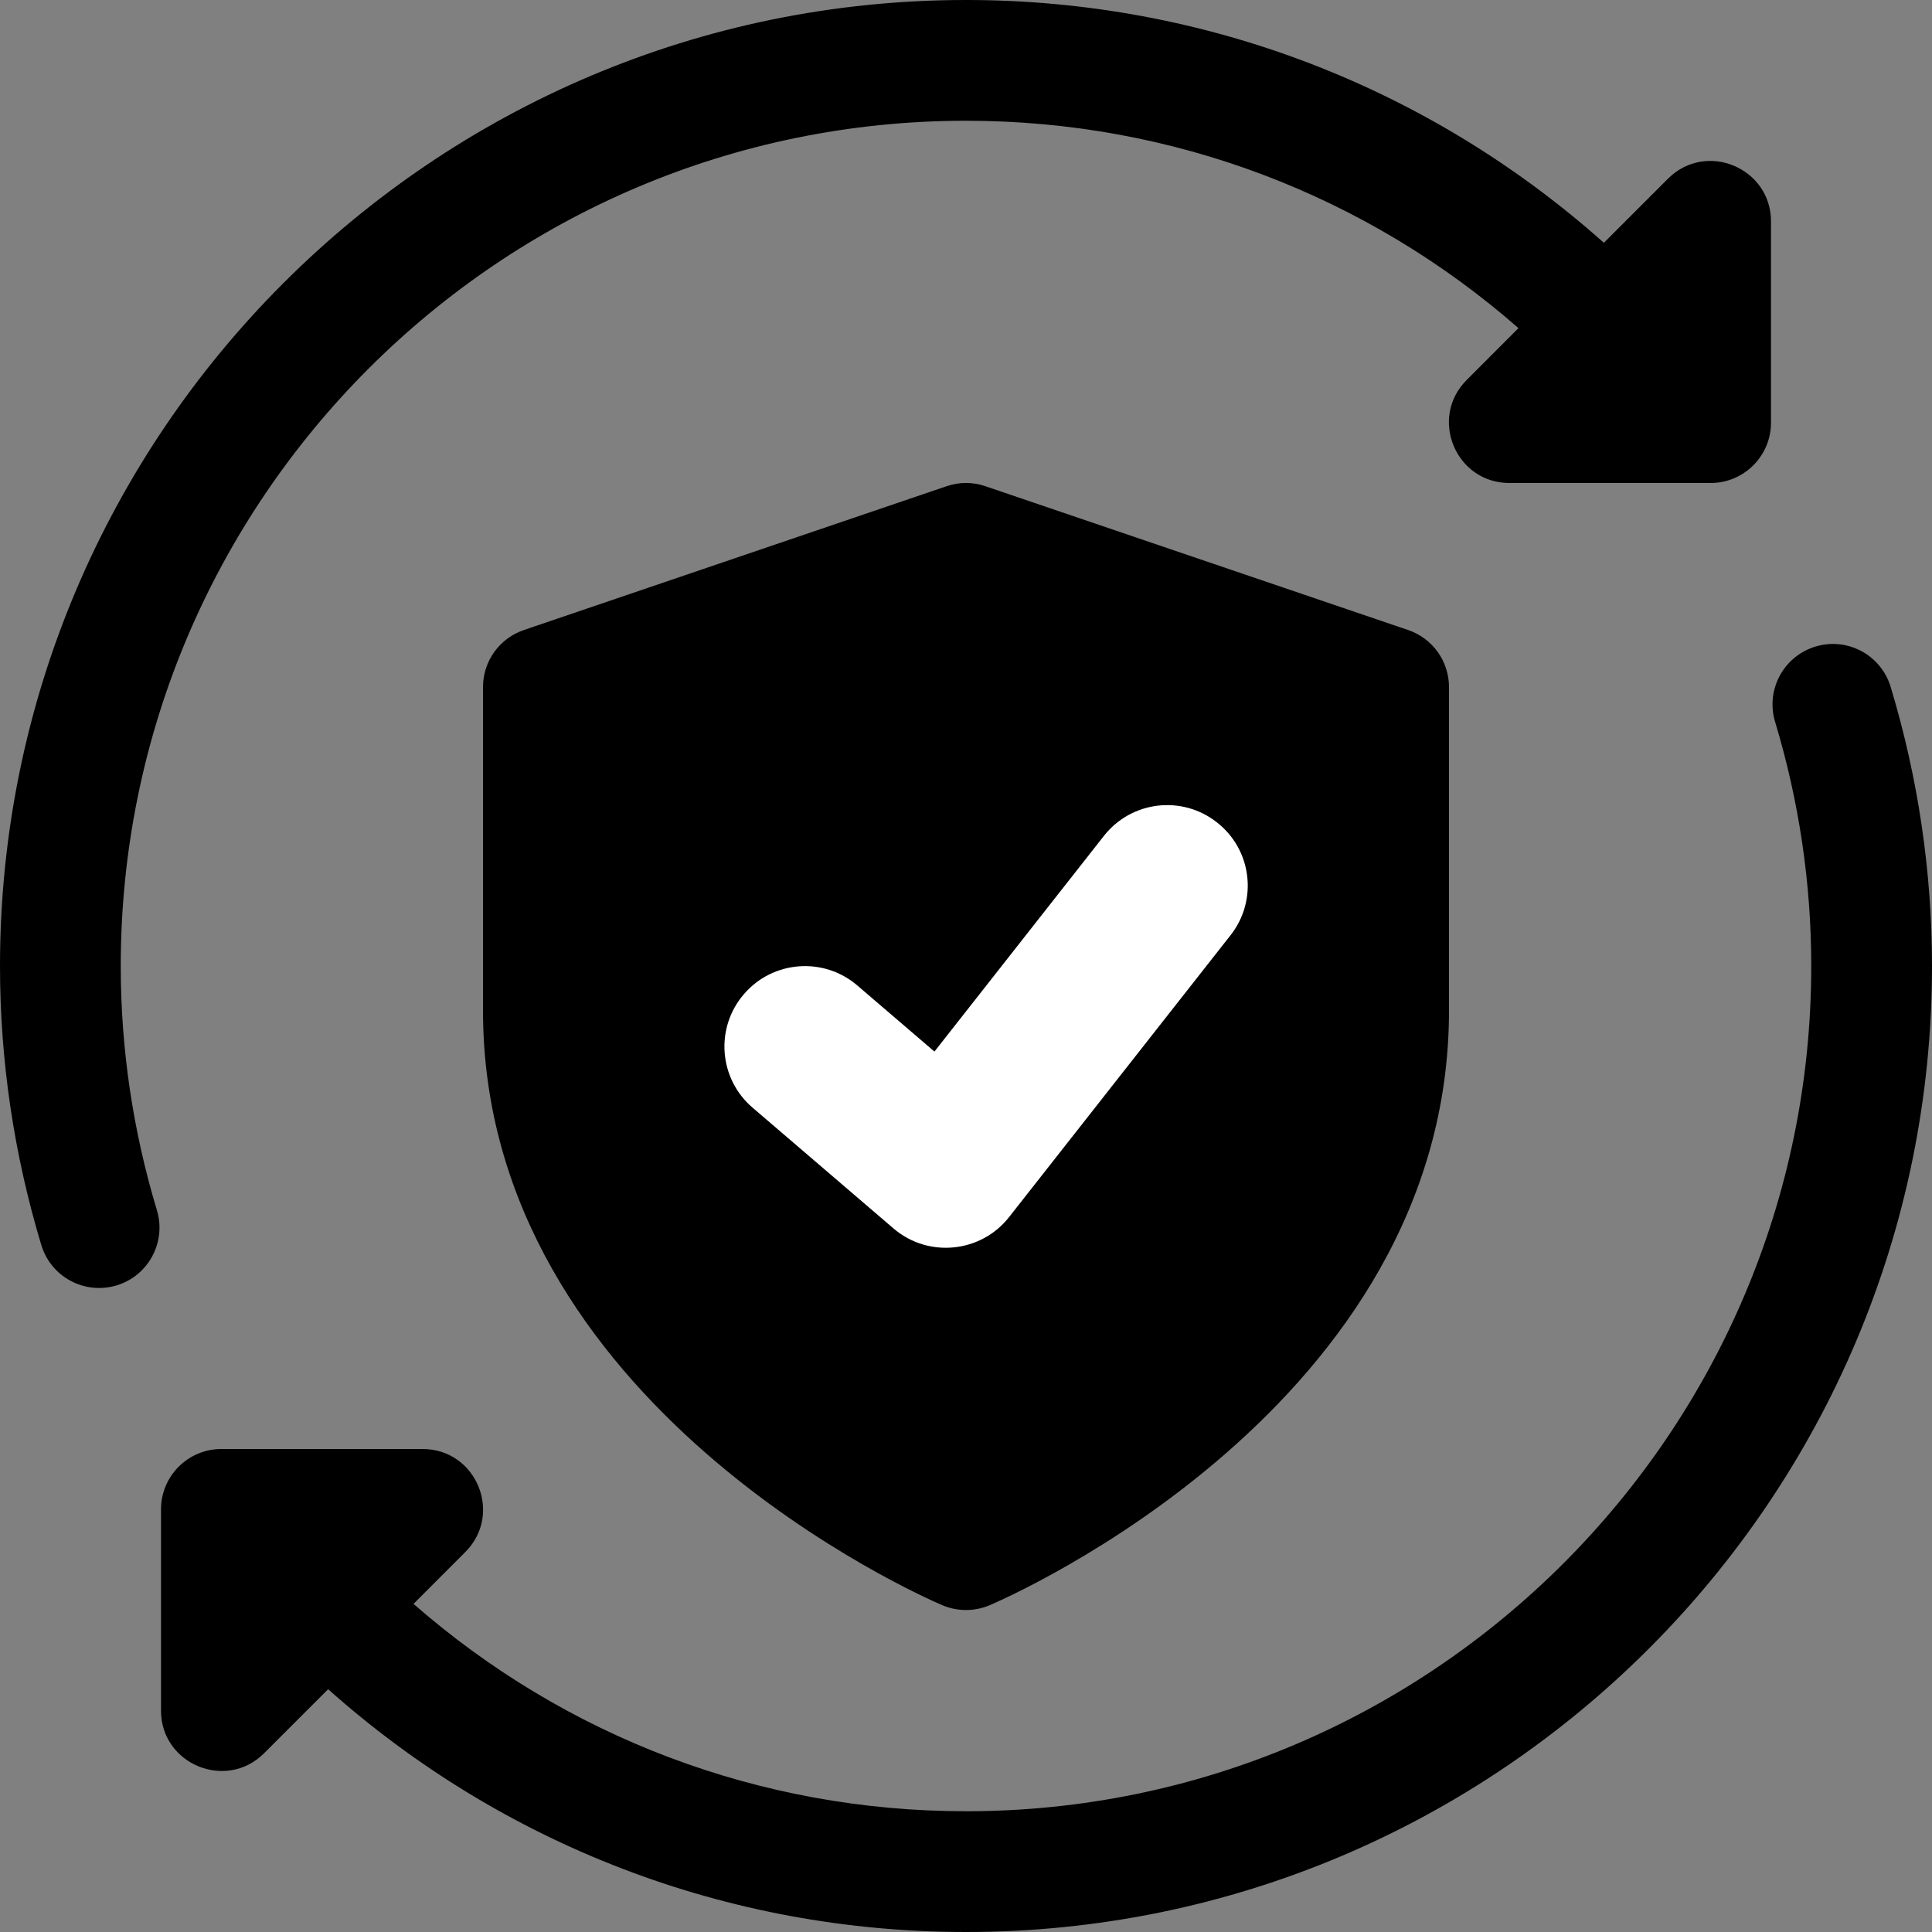 <?xml version="1.0" encoding="UTF-8" standalone="no"?><svg xmlns="http://www.w3.org/2000/svg" xmlns:xlink="http://www.w3.org/1999/xlink" fill="#000000" height="24" preserveAspectRatio="xMidYMid meet" version="1" viewBox="0.0 0.0 24.0 24.0" width="24" zoomAndPan="magnify"><rect x="0.0" y="0.0" width="24.0" height="24.0" fill="#808080" stroke="none"/><g id="change1_1"><path d="M1.5,12C1.5,6.21,6.21,1.5,12,1.5c2.571,0,4.982,0.93,6.863,2.576L18.22,4.72C17.748,5.19,18.081,6,18.75,6 h2.5C21.664,6,22,5.664,22,5.25v-2.5c0-0.663-0.805-1.004-1.28-0.53l-0.796,0.796C17.761,1.089,14.974,0,12,0C5.383,0,0,5.383,0,12 c0,1.173,0.173,2.339,0.513,3.466c0.119,0.395,0.534,0.621,0.935,0.502c0.396-0.12,0.621-0.538,0.501-0.935 C1.651,14.046,1.5,13.026,1.5,12z" fill="#000000"/></g><g id="change1_2"><path d="M23.487,8.534c-0.12-0.396-0.535-0.623-0.935-0.502c-0.396,0.12-0.621,0.538-0.501,0.935 C22.349,9.954,22.5,10.974,22.5,12c0,5.79-4.71,10.5-10.5,10.5c-2.571,0-4.982-0.93-6.863-2.576L5.78,19.28 C6.252,18.81,5.919,18,5.25,18h-2.5C2.336,18,2,18.336,2,18.75v2.5c0,0.667,0.811,1,1.28,0.53l0.796-0.796 C6.239,22.911,9.026,24,12,24c6.617,0,12-5.383,12-12C24,10.827,23.827,9.661,23.487,8.534z" fill="#000000"/></g><g id="change2_1"><path d="M17.491,7.826l-5.25-1.786c-0.156-0.054-0.326-0.054-0.482,0l-5.25,1.786C6.204,7.929,6,8.214,6,8.536v4.018 c0,4.904,5.474,7.288,5.707,7.387c0.188,0.079,0.398,0.079,0.586,0C12.526,19.841,18,17.458,18,12.554V8.536 C18,8.214,17.796,7.929,17.491,7.826z" fill="#000000"/></g><g id="change3_1"><path d="M15.286,11.618l-2.75,3.5c-0.35,0.447-1.006,0.512-1.437,0.142l-1.75-1.5 c-0.42-0.359-0.469-0.991-0.108-1.41c0.359-0.419,0.991-0.467,1.409-0.108l0.958,0.821l2.105-2.679 c0.341-0.434,0.969-0.511,1.404-0.168C15.552,10.555,15.628,11.184,15.286,11.618z" fill="#ffffff"/></g></svg>